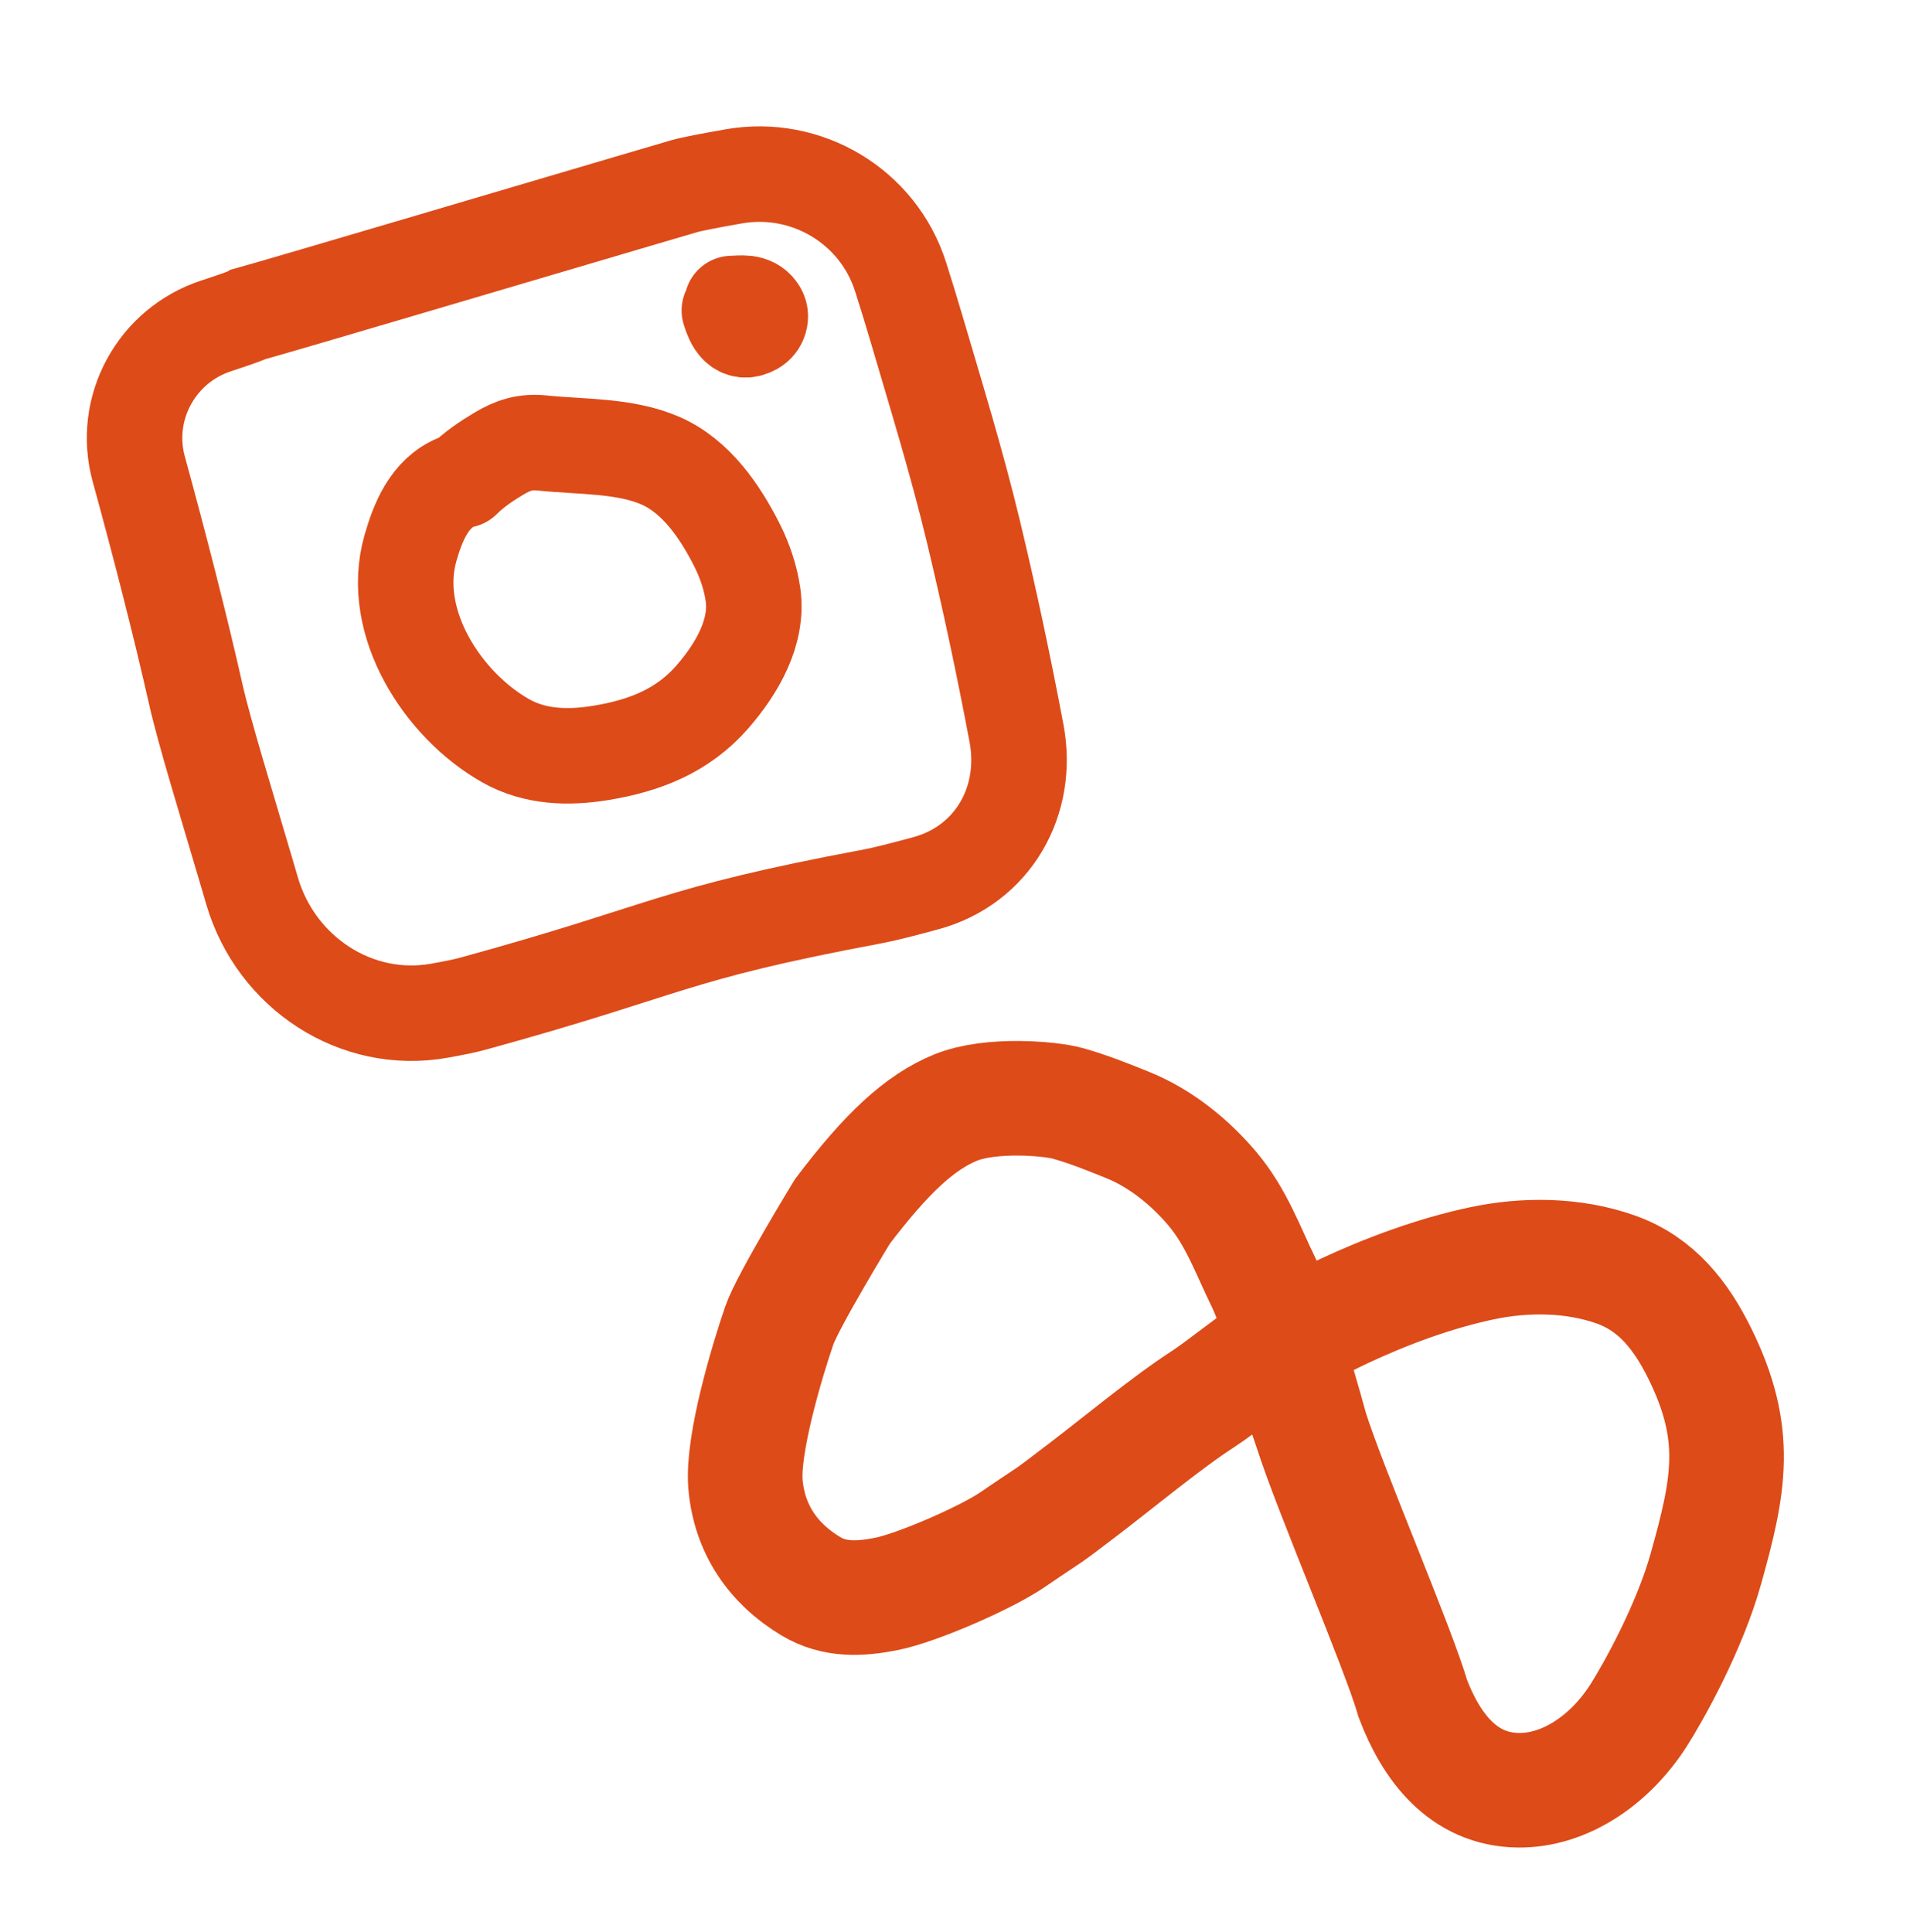 <?xml version="1.0" encoding="UTF-8"?> <svg xmlns="http://www.w3.org/2000/svg" width="86" height="87" viewBox="0 0 86 87" fill="none"><path d="M59.031 64.37C59.031 64.37 57.646 59.279 56.899 57.753C56.178 56.282 55.676 54.831 54.609 53.553C53.606 52.353 52.267 51.265 50.8 50.669C49.9 50.303 49.003 49.944 48.067 49.682C47.295 49.467 44.611 49.226 43.018 49.878C41.425 50.53 39.924 51.919 37.932 54.548C37.932 54.548 35.47 58.58 35.09 59.682C34.518 61.341 33.414 65.065 33.566 66.834C33.738 68.843 34.8 70.408 36.521 71.435C37.588 72.072 38.739 72.006 39.903 71.776C41.303 71.5 44.409 70.138 45.579 69.339C47.704 67.886 46.769 68.6 48.812 67.042C50.303 65.904 52.578 64.025 54.158 63.007C55.017 62.453 56.809 60.977 57.703 60.483M59.031 64.37C59.89 67.091 62.945 74.172 63.618 76.497C64.433 78.636 65.865 80.588 68.372 80.614C70.403 80.636 72.452 79.323 73.789 77.228C74.444 76.201 76.067 73.297 76.809 70.642C77.856 66.899 78.335 64.584 76.53 60.937C75.697 59.253 74.597 57.82 72.755 57.166C70.834 56.486 68.666 56.472 66.699 56.892C64.59 57.341 62.436 58.139 60.502 59.044C59.376 59.572 57.703 60.483 57.703 60.483M59.031 64.37L57.703 60.483" stroke="#DD4B19" stroke-width="5.16" stroke-linecap="round"></path><path d="M8.813 31.252C8.118 28.17 7.189 24.549 6.248 21.122C5.497 18.389 7.044 15.552 9.739 14.672C10.495 14.425 11.071 14.225 11.2 14.15C13.176 13.601 22.813 10.736 28.235 9.141L30.823 8.38C31.131 8.29 31.991 8.126 33.037 7.942C36.318 7.366 39.539 9.291 40.55 12.465C40.798 13.245 41.041 14.032 41.275 14.83C42.162 17.845 43.086 20.847 43.821 23.903C44.549 26.927 45.191 29.959 45.769 33.017C46.345 36.067 44.704 38.942 41.711 39.765C40.692 40.045 39.791 40.272 39.301 40.363C30.064 42.094 30.326 42.72 21.259 45.205C20.939 45.293 20.421 45.398 19.797 45.51C16.037 46.187 12.433 43.797 11.354 40.131L11.133 39.377C10.194 36.184 9.204 32.991 8.813 31.252Z" stroke="#DD4B19" stroke-width="4.3" stroke-linecap="round"></path><path d="M20.537 21.716C19.334 22.217 18.815 23.51 18.48 24.686C17.524 28.035 19.934 31.75 22.767 33.356C24.084 34.102 25.578 34.141 27.029 33.907C29.008 33.586 30.741 32.916 32.081 31.376C33.159 30.136 34.153 28.475 33.903 26.763C33.795 26.023 33.54 25.256 33.205 24.588C32.423 23.026 31.335 21.447 29.747 20.749C28.143 20.044 26.162 20.131 24.415 19.948C23.654 19.868 23.099 20.047 22.459 20.43C21.886 20.773 21.329 21.15 20.858 21.621" stroke="#DD4B19" stroke-width="4.3" stroke-linecap="round"></path><path d="M32.84 13.98C32.993 14.501 33.276 15.104 33.939 14.741C34.204 14.596 34.33 14.238 34.147 13.975C33.855 13.555 33.379 13.659 32.957 13.667" stroke="#DD4B19" stroke-width="4.3" stroke-linecap="round"></path></svg> 